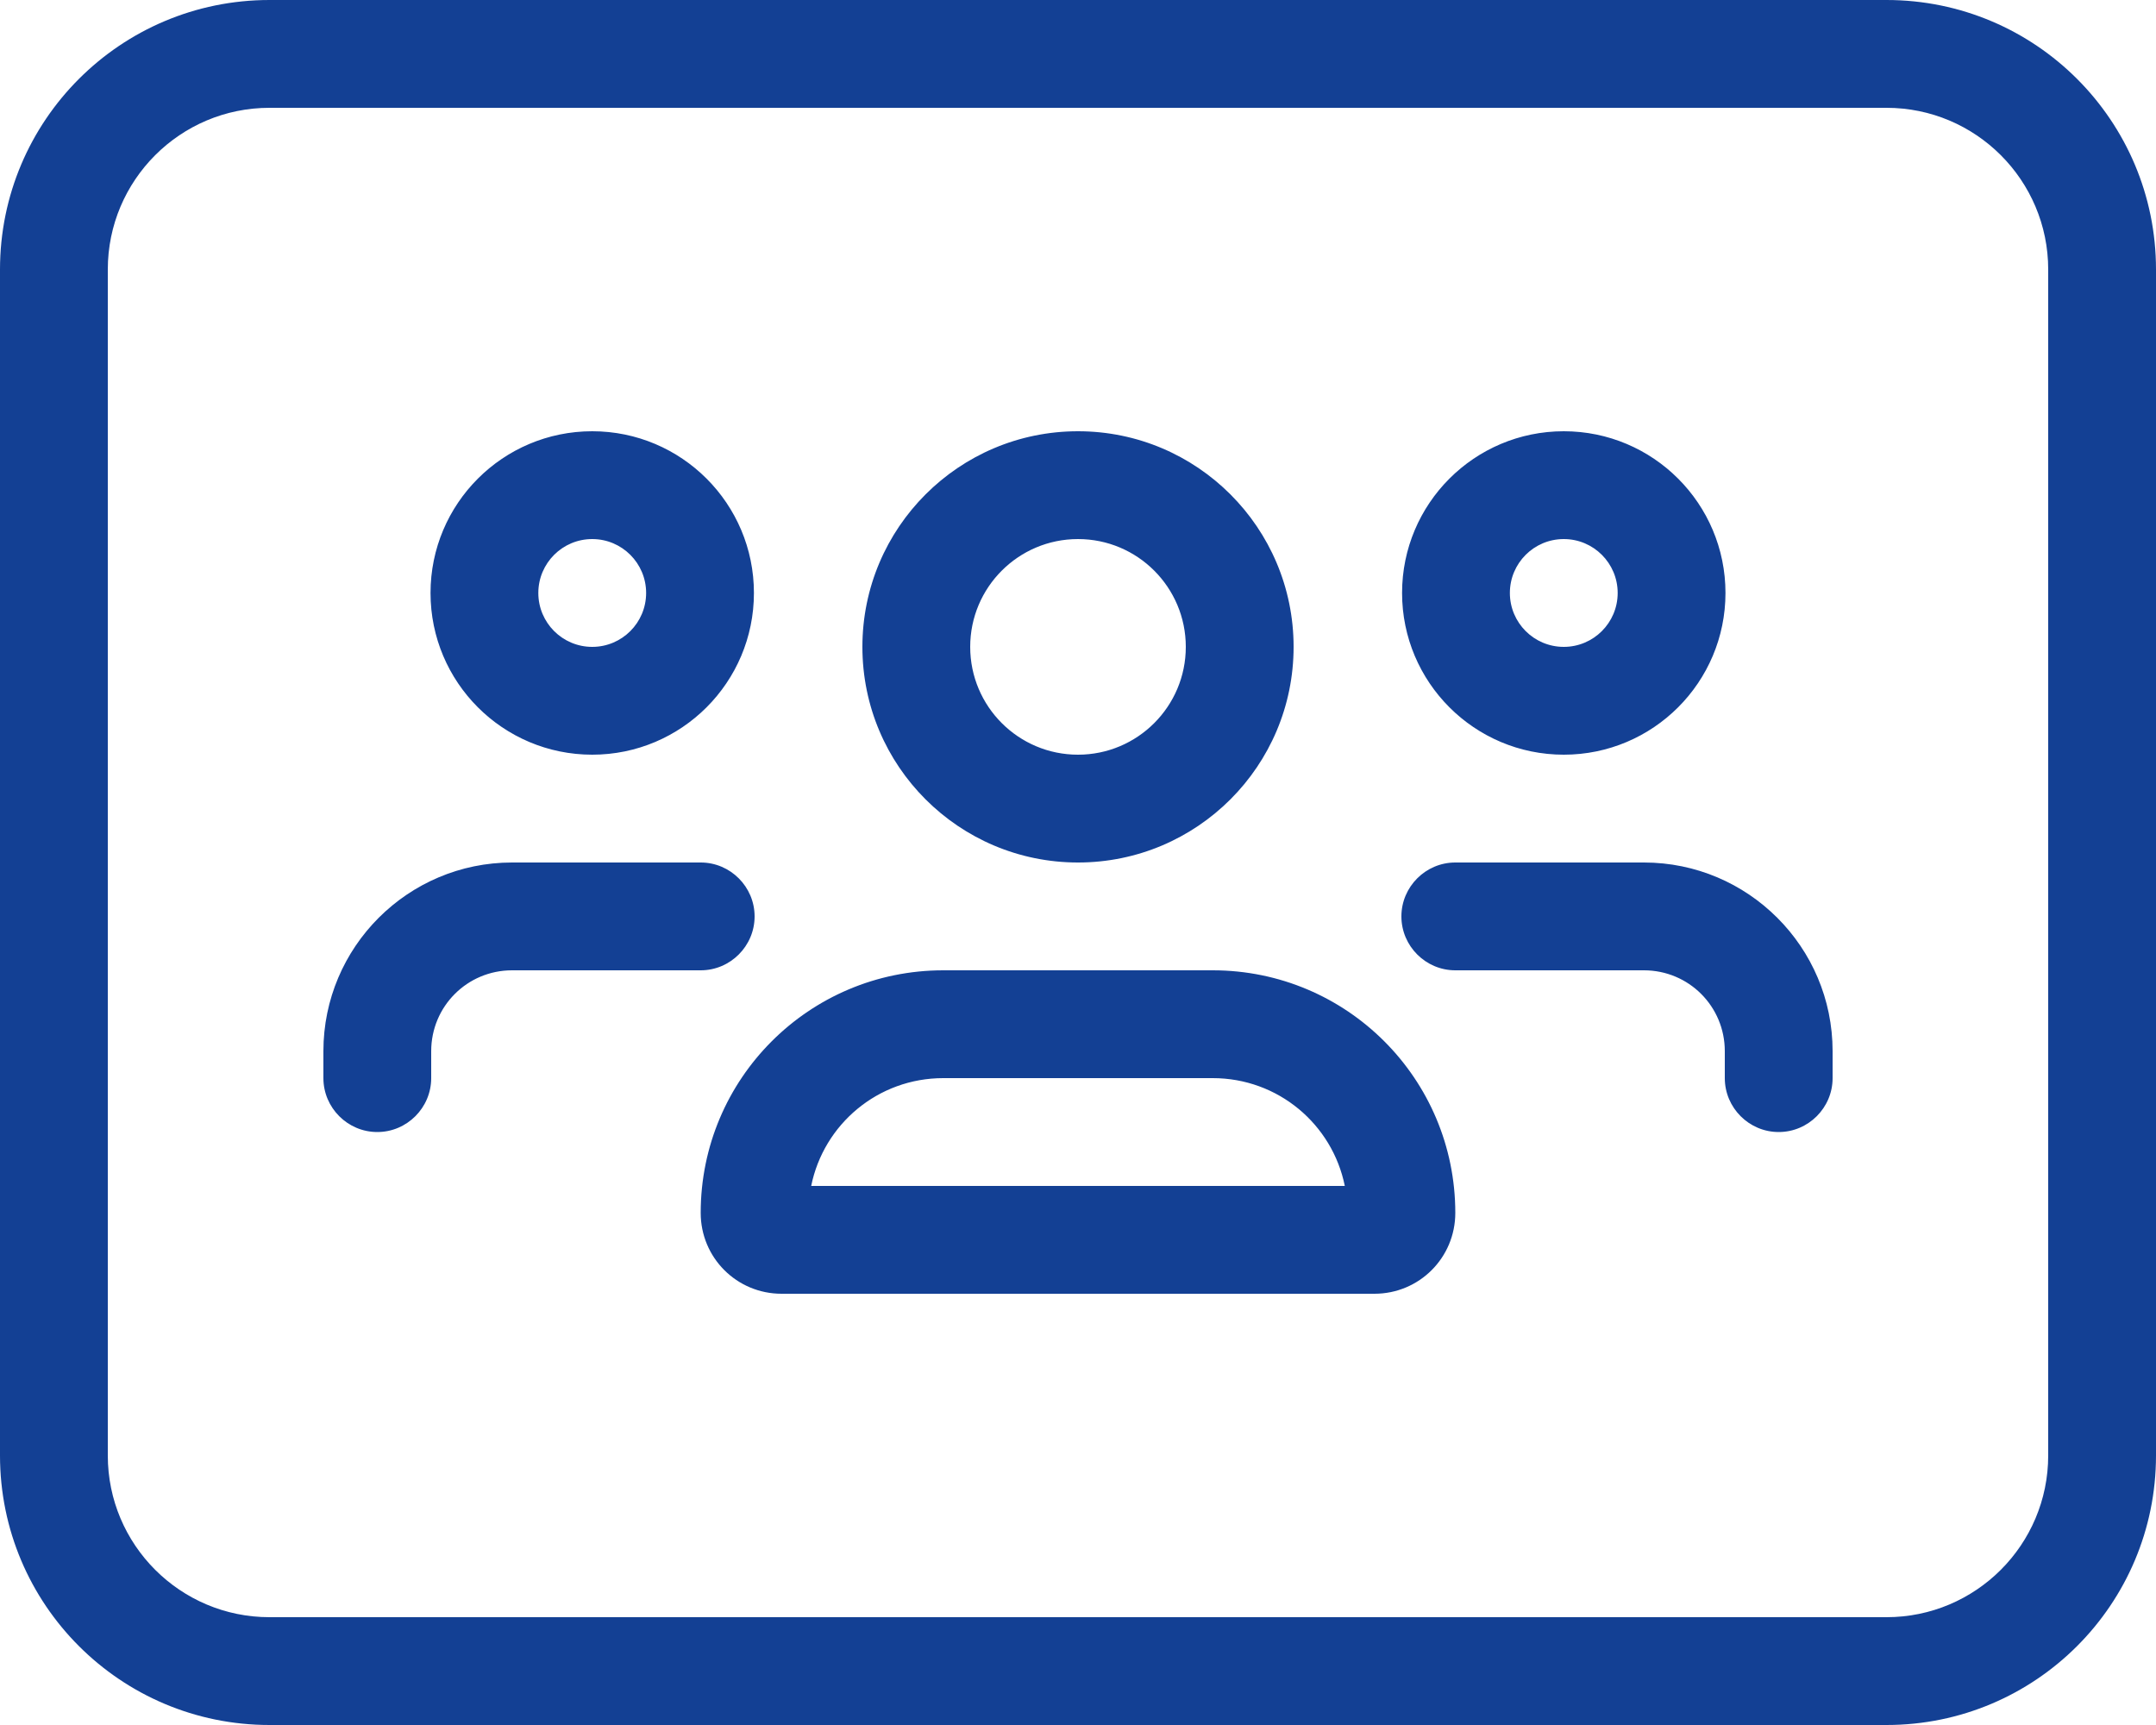 <?xml version="1.0" encoding="UTF-8"?>
<svg id="Ebene_1" xmlns="http://www.w3.org/2000/svg" version="1.1" viewBox="0 0 640 512">
  <!-- Generator: Adobe Illustrator 29.5.1, SVG Export Plug-In . SVG Version: 2.1.0 Build 141)  -->
  <path d="M80-0C35.8-0,0,35.8,0,80v352c0,44.2,35.8,80,80,80h480c44.2,0,80-35.8,80-80V80C640,35.8,604.2-0,560-0H80ZM32,80c0-26.5,21.5-48,48-48h480c26.5,0,48,21.5,48,48v352c0,26.5-21.5,48-48,48H80c-26.5,0-48-21.5-48-48V80ZM288,192c0-17.673,14.327-32,32-32s32,14.327,32,32-14.327,32-32,32-32-14.327-32-32ZM384,192c0-35.346-28.654-64-64-64s-64,28.654-64,64,28.654,64,64,64,64-28.654,64-64ZM360,320c19.4,0,35.5,13.7,39.2,32h-158.4c3.7-18.3,19.8-32,39.2-32h80-0ZM280,288c-39.8,0-72,32.2-72,72,0,13.3,10.7,24,24,24h176c13.3,0,24-10.7,24-24,0-39.8-32.2-72-72-72h-80ZM159.8,176c0-8.837,7.163-16,16-16s16,7.163,16,16-7.163,16-16,16-16-7.163-16-16ZM223.8,176c0-26.51-21.49-48-48-48s-48,21.49-48,48,21.49,48,48,48,48-21.49,48-48ZM128,312c0-13.3,10.7-24,24-24h56c8.8,0,16-7.2,16-16s-7.2-16-16-16h-56c-30.9,0-56,25.1-56,56v8c0,8.8,7.2,16,16,16s16-7.2,16-16v-8ZM464.2,160c8.837,0,16,7.163,16,16s-7.163,16-16,16-16-7.163-16-16,7.163-16,16-16ZM464.2,224c26.51,0,48-21.49,48-48s-21.49-48-48-48-48,21.49-48,48,21.49,48,48,48ZM488,288c13.3,0,24,10.7,24,24v8c0,8.8,7.2,16,16,16s16-7.2,16-16v-8c0-30.9-25.1-56-56-56h-56c-8.8,0-16,7.2-16,16s7.2,16,16,16h56Z" style="fill: #134094;"/>
</svg>